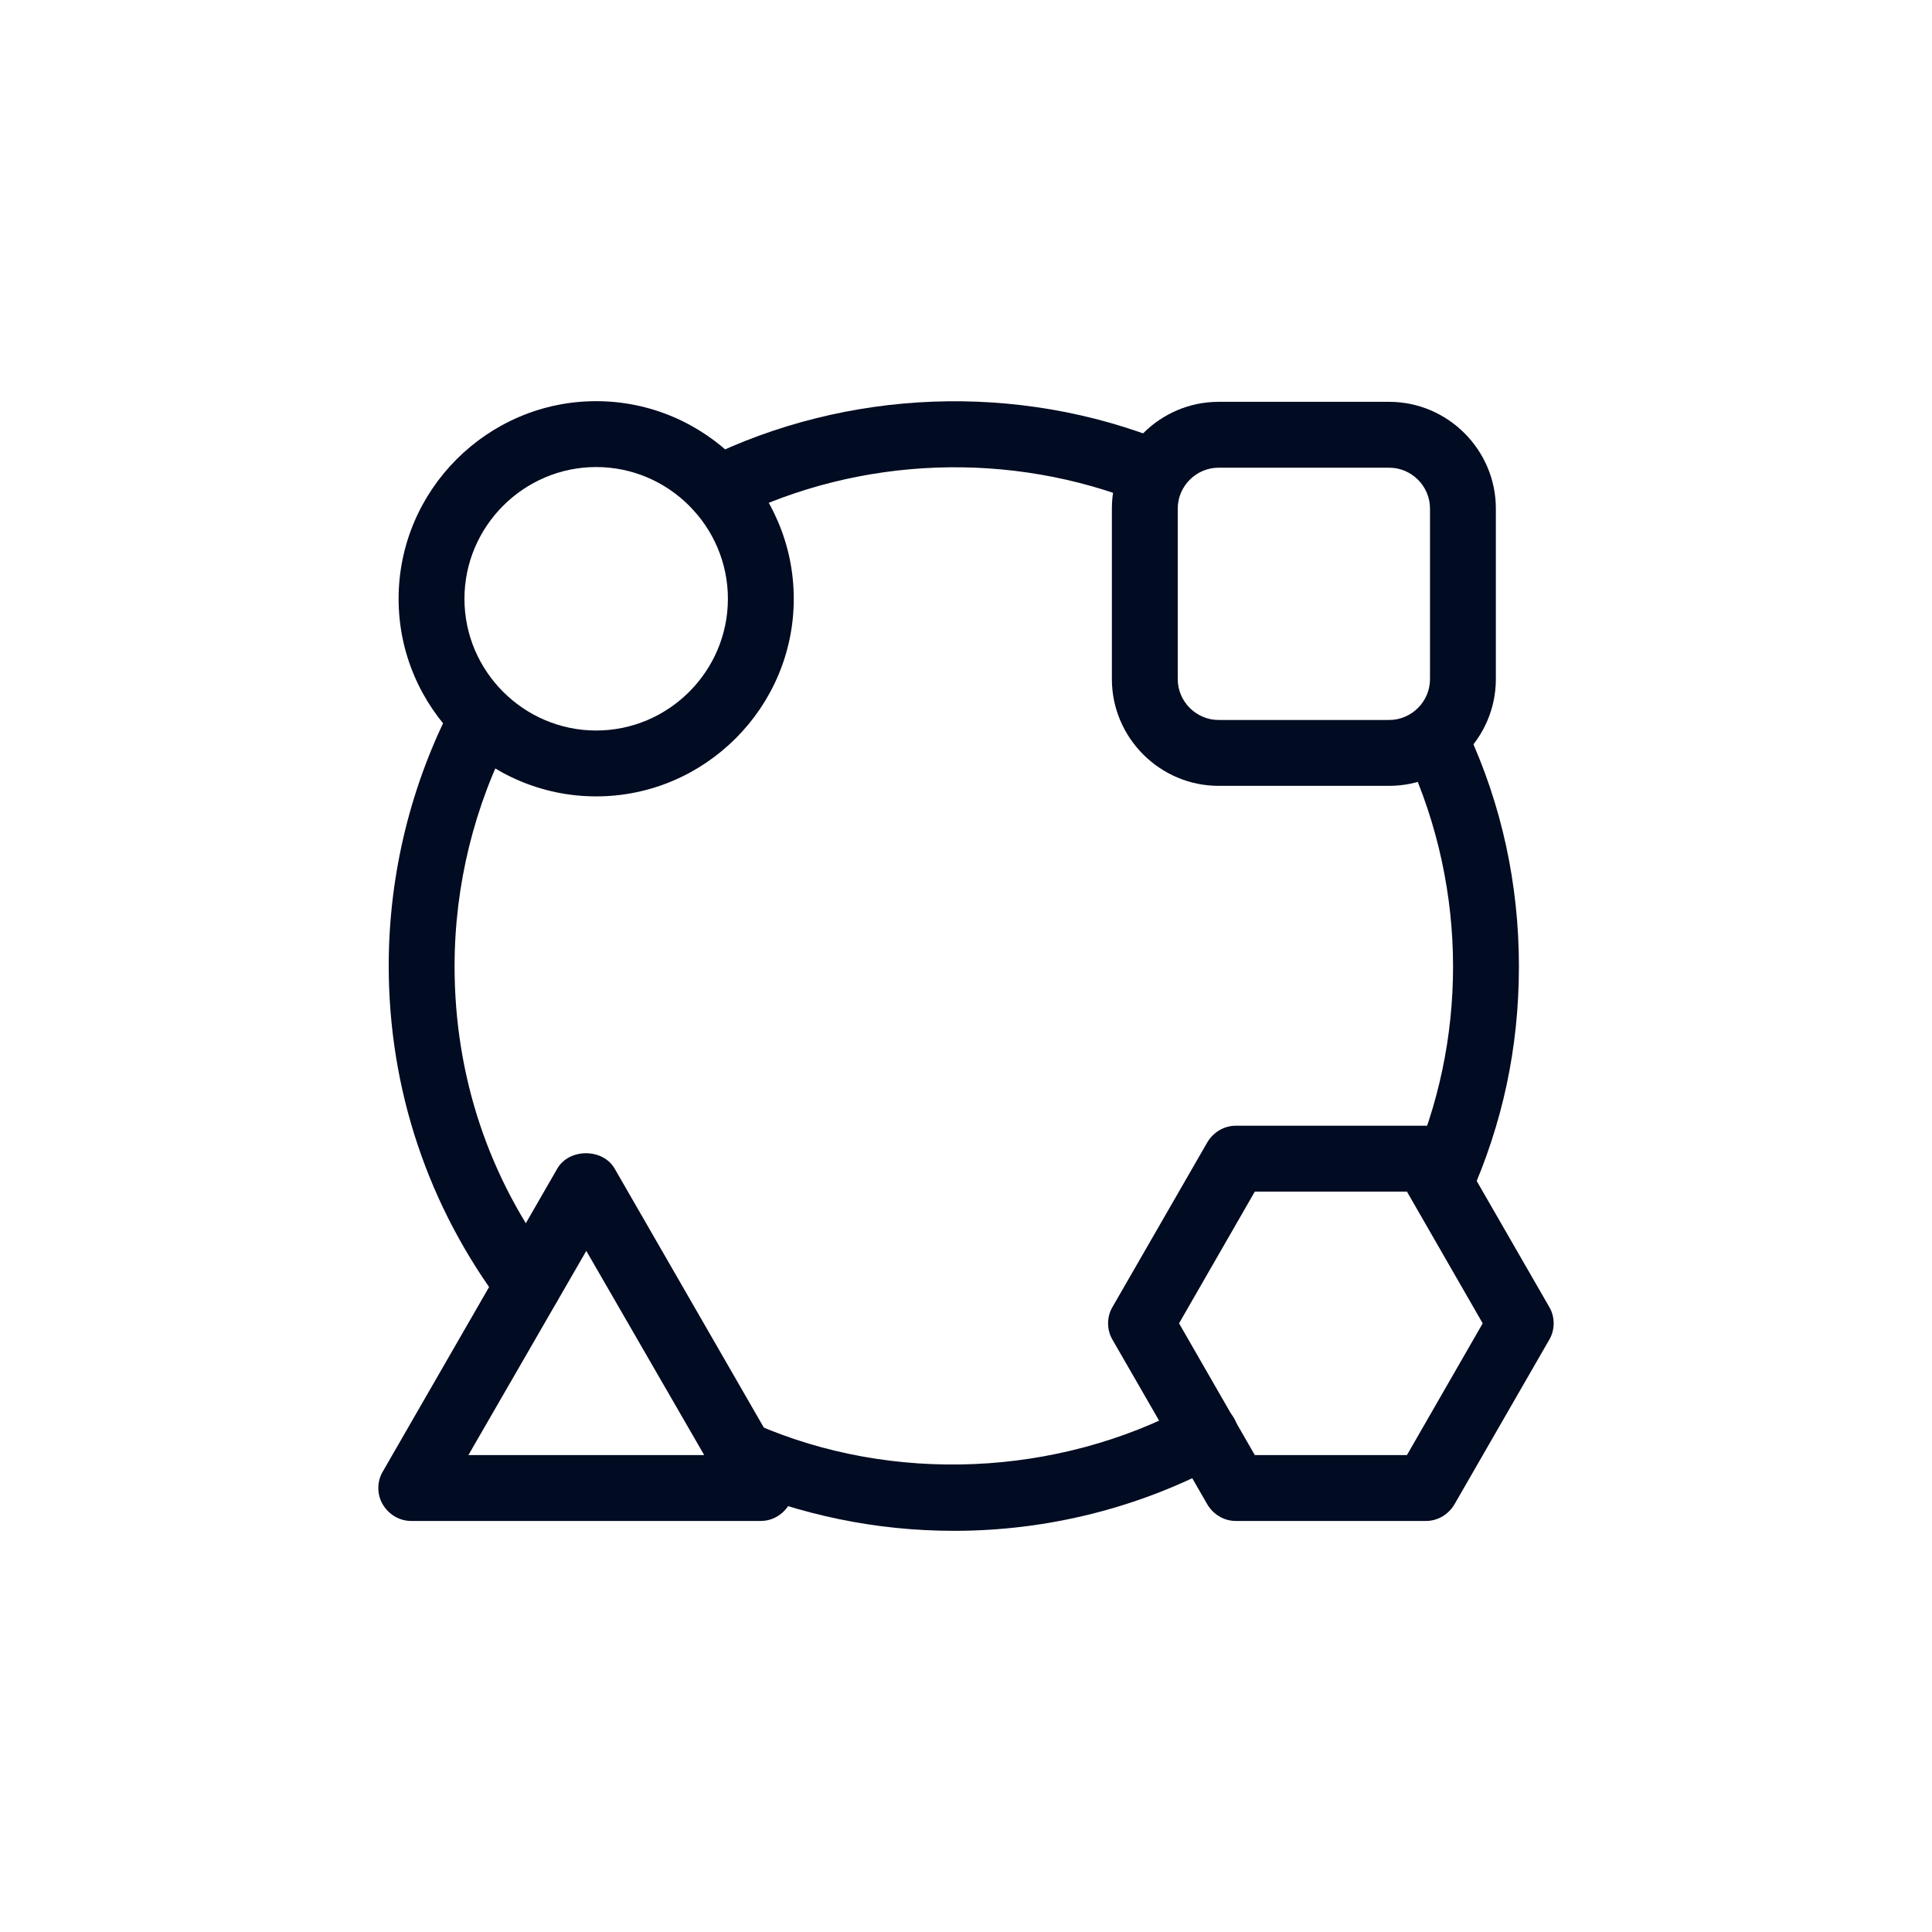 <svg width="150" height="150" viewBox="0 0 150 150" fill="none" xmlns="http://www.w3.org/2000/svg">
<path d="M46.287 61.831C37.85 61.831 30.947 54.927 30.947 46.489C30.947 38.051 37.85 31.147 46.287 31.147C54.725 31.147 61.628 38.051 61.628 46.489C61.628 54.927 54.725 61.831 46.287 61.831ZM46.287 36.261C40.663 36.261 36.06 40.864 36.06 46.489C36.06 52.115 40.663 56.717 46.287 56.717C51.912 56.717 56.514 52.115 56.514 46.489C56.514 40.864 51.912 36.261 46.287 36.261Z" fill="#010B21"/>
<path d="M59.071 118.086H31.918C30.998 118.086 30.18 117.575 29.72 116.808C29.259 116.041 29.259 115.018 29.72 114.251L43.27 90.726C44.191 89.141 46.799 89.141 47.719 90.726L61.27 114.251C61.73 115.018 61.73 116.041 61.27 116.808C60.81 117.575 59.992 118.086 59.071 118.086V118.086ZM36.367 112.972H54.674L45.52 97.118L36.367 112.972Z" fill="#010B21"/>
<path d="M107.855 61.013H94.611C90.059 61.013 86.326 57.28 86.326 52.728V39.483C86.326 34.931 90.059 31.198 94.611 31.198H107.855C112.406 31.198 116.138 34.931 116.138 39.483V52.728C116.138 57.28 112.406 61.013 107.855 61.013V61.013ZM94.611 36.312C92.872 36.312 91.44 37.744 91.44 39.483V52.728C91.44 54.467 92.872 55.899 94.611 55.899H107.855C109.593 55.899 111.025 54.467 111.025 52.728V39.483C111.025 37.744 109.593 36.312 107.855 36.312H94.611Z" fill="#010B21"/>
<path d="M110.718 118.086H95.94C95.019 118.086 94.201 117.575 93.741 116.808L86.378 104.023C85.917 103.256 85.917 102.233 86.378 101.466L93.741 88.68C94.201 87.913 95.019 87.402 95.94 87.402H110.718C111.639 87.402 112.457 87.913 112.917 88.68L120.28 101.466C120.741 102.233 120.741 103.256 120.28 104.023L112.917 116.808C112.457 117.575 111.639 118.086 110.718 118.086ZM97.423 112.972H109.235L115.116 102.744L109.235 92.516H97.423L91.542 102.744L97.423 112.972Z" fill="#010B21"/>
<path d="M41.02 102.335C40.254 102.335 39.486 101.977 38.975 101.312C33.248 93.692 30.18 84.589 30.18 74.975C30.18 67.866 31.918 60.809 35.191 54.57C35.856 53.342 37.39 52.831 38.668 53.495C39.895 54.16 40.407 55.694 39.742 56.973C36.827 62.496 35.293 68.736 35.293 75.026C35.293 83.515 37.952 91.544 43.066 98.244C43.935 99.369 43.679 100.954 42.554 101.824C42.094 102.182 41.532 102.335 41.02 102.335V102.335Z" fill="#010B21"/>
<path d="M74.054 118.853C68.02 118.853 62.139 117.626 56.617 115.274C55.338 114.711 54.725 113.228 55.287 111.898C55.85 110.62 57.333 110.006 58.662 110.568C69.298 115.222 82.082 114.66 92.361 109.137C93.588 108.472 95.173 108.932 95.838 110.16C96.502 111.387 96.042 112.972 94.815 113.637C88.474 117.064 81.315 118.853 74.105 118.853H74.054Z" fill="#010B21"/>
<path d="M111.792 94.357C111.434 94.357 111.076 94.306 110.769 94.153C109.491 93.59 108.877 92.056 109.491 90.777C111.69 85.816 112.815 80.498 112.815 75.026C112.815 69.554 111.639 63.979 109.286 58.865C108.673 57.587 109.286 56.053 110.565 55.49C111.843 54.876 113.377 55.49 113.94 56.769C116.599 62.496 117.928 68.684 117.928 75.026C117.928 81.367 116.65 87.249 114.144 92.874C113.735 93.846 112.764 94.408 111.792 94.408V94.357Z" fill="#010B21"/>
<path d="M55.799 40.506C54.878 40.506 53.958 39.994 53.498 39.074C52.884 37.795 53.395 36.261 54.674 35.647C65.77 30.175 79.014 29.664 90.52 34.318C91.849 34.829 92.463 36.363 91.951 37.642C91.44 38.92 89.906 39.585 88.628 39.074C78.503 34.982 66.793 35.391 56.975 40.25C56.617 40.454 56.208 40.506 55.85 40.506H55.799Z" fill="#010B21"/>
</svg>
